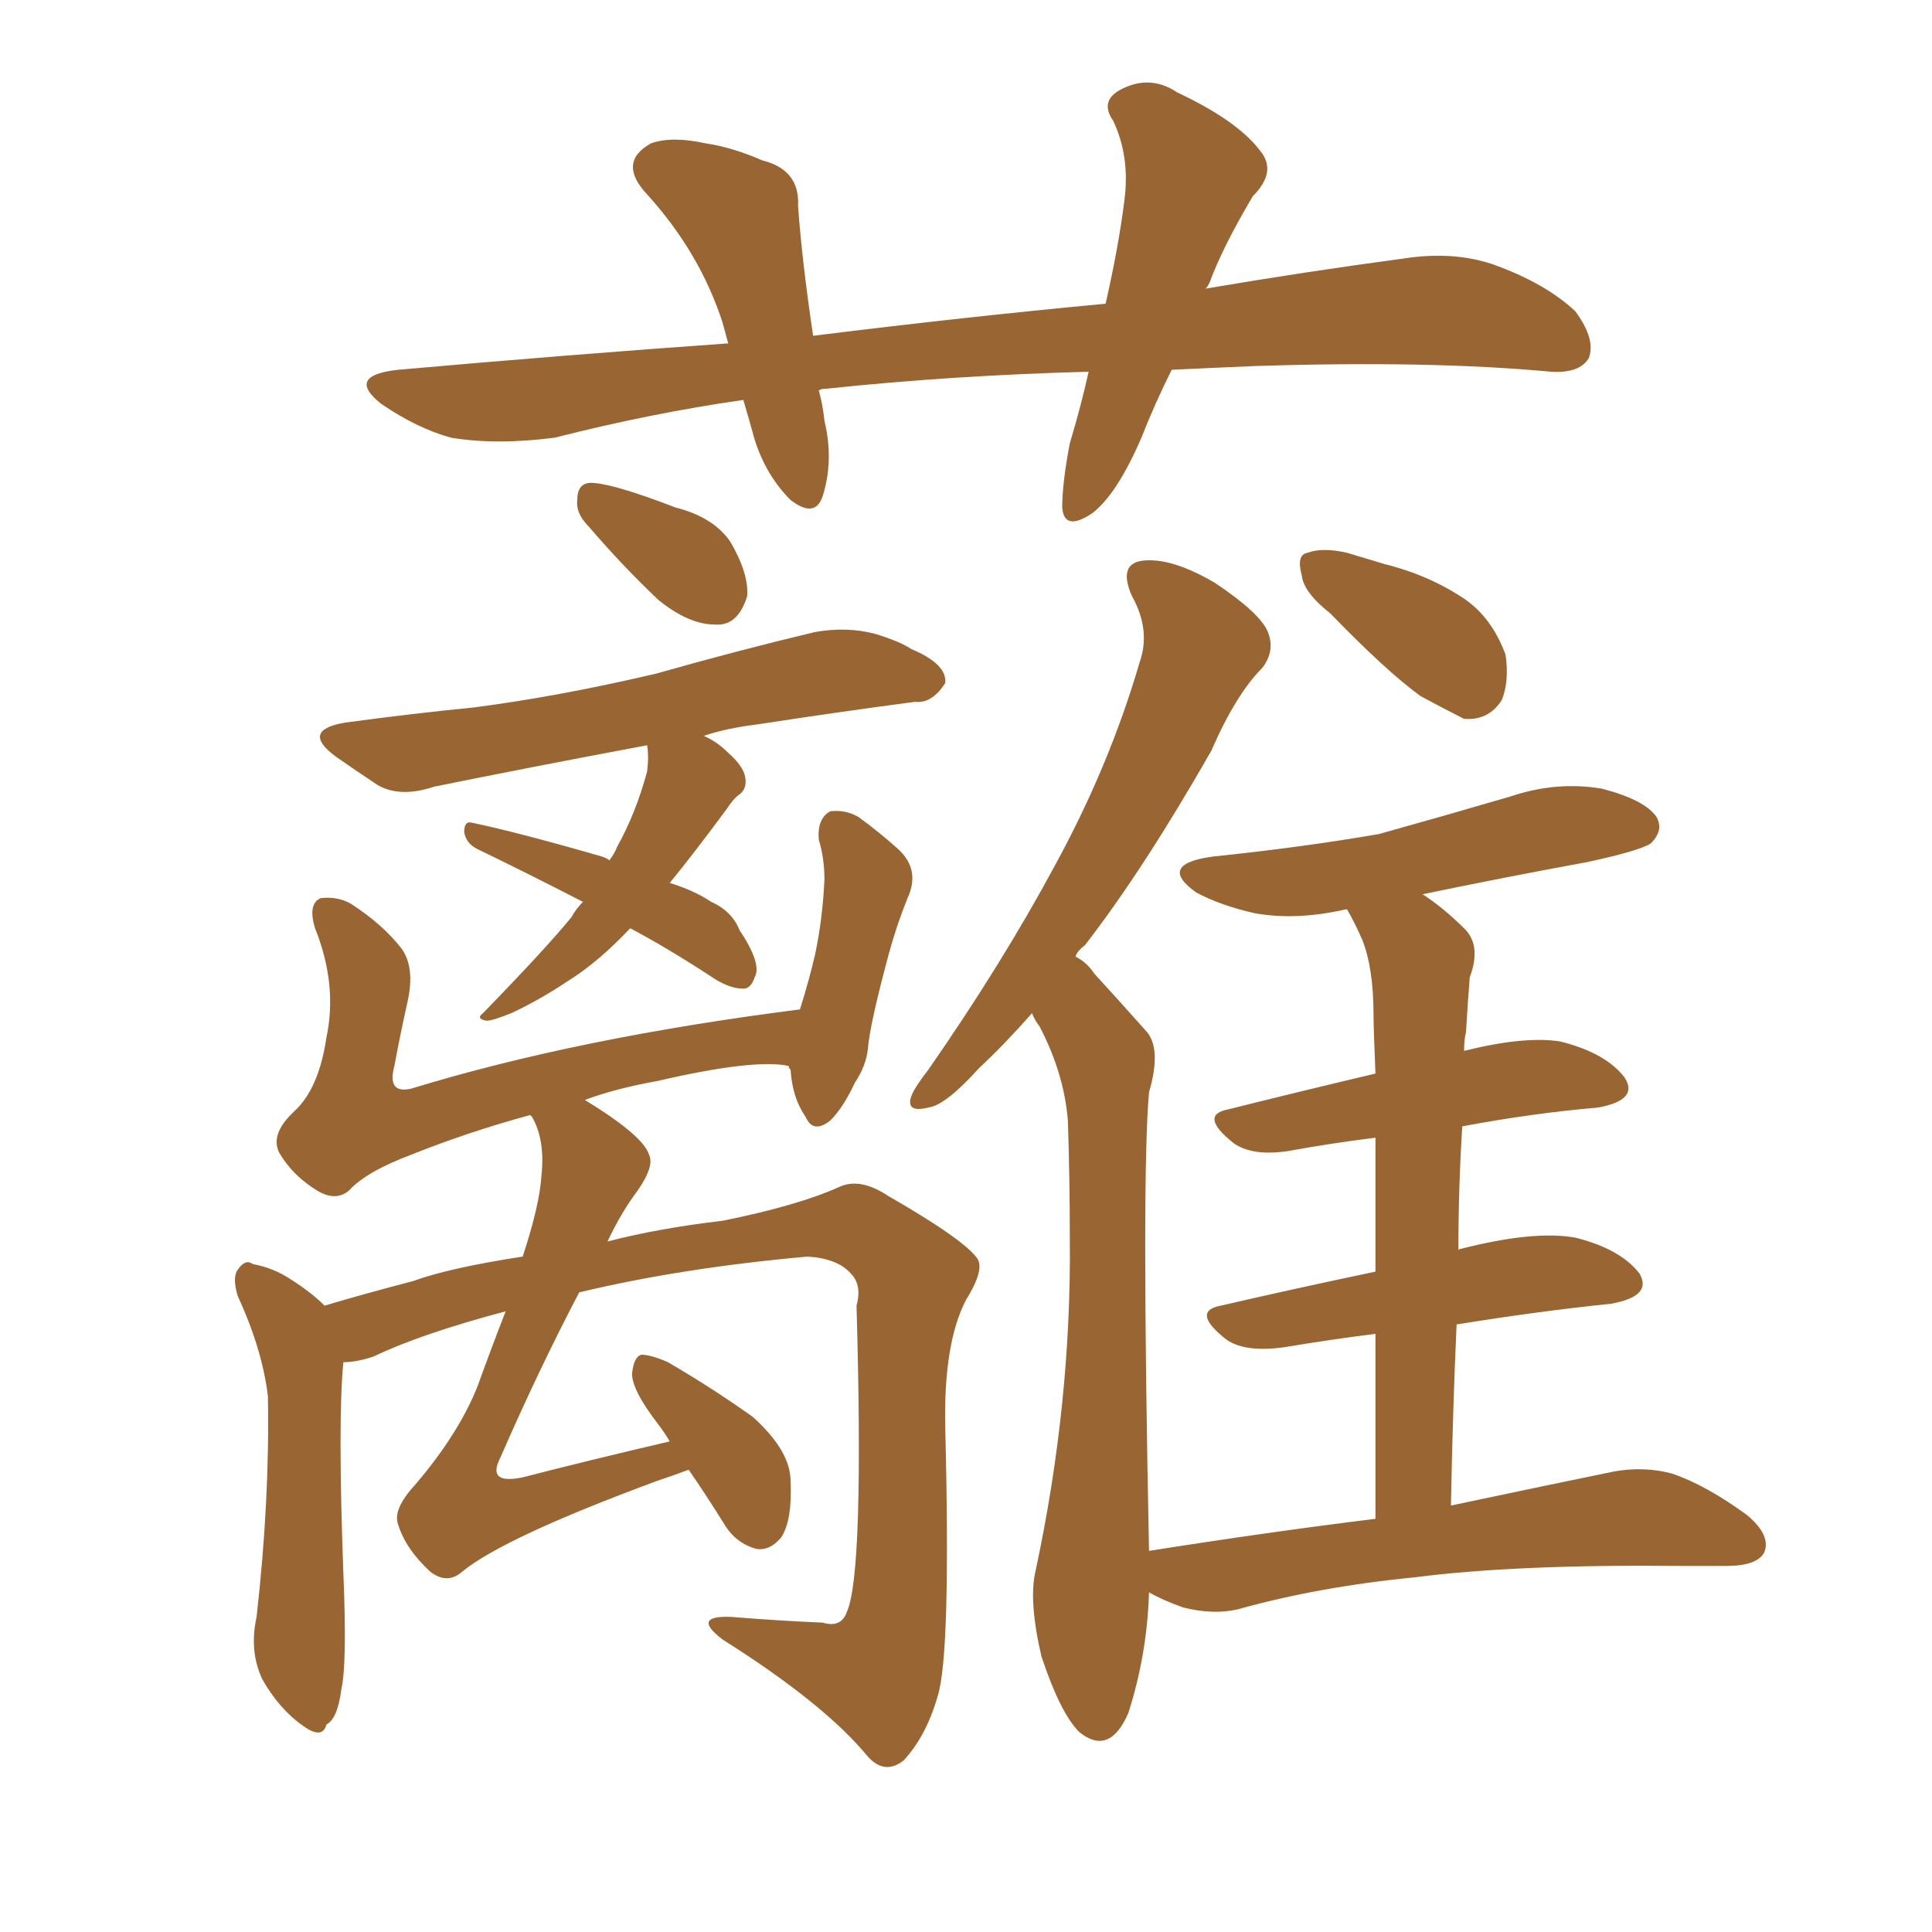 <svg xmlns="http://www.w3.org/2000/svg" xmlns:xlink="http://www.w3.org/1999/xlink" width="150" height="150"><path fill="#996633" padding="10" d="M45.70 40.87L45.70 40.87Q44.68 39.84 44.82 38.82L44.82 38.82Q44.82 37.35 46.14 37.50L46.14 37.50Q47.90 37.65 52.44 39.40L52.44 39.40Q55.37 40.14 56.69 42.04L56.69 42.04Q58.15 44.53 58.01 46.29L58.01 46.29Q57.28 48.63 55.52 48.49L55.52 48.49Q53.47 48.49 51.12 46.58L51.12 46.58Q48.34 43.95 45.70 40.87ZM48.93 72.07L48.93 72.07Q46.44 74.71 44.09 76.17L44.09 76.17Q41.89 77.64 39.70 78.66L39.70 78.66Q38.23 79.25 37.79 79.25L37.79 79.25Q36.91 79.10 37.50 78.66L37.50 78.66Q42.48 73.54 44.38 71.19L44.38 71.19Q44.68 70.61 45.26 70.02L45.26 70.02Q40.72 67.68 37.06 65.92L37.06 65.92Q36.18 65.48 36.04 64.60L36.04 64.60Q36.04 63.72 36.62 63.87L36.62 63.87Q40.14 64.60 46.73 66.50L46.73 66.50Q47.17 66.65 47.31 66.80L47.31 66.80Q47.75 66.21 47.90 65.77L47.90 65.77Q49.37 63.13 50.24 59.91L50.24 59.91Q50.39 58.74 50.24 57.86L50.24 57.86Q40.87 59.62 33.69 61.08L33.69 61.08Q31.05 61.96 29.30 60.94L29.30 60.94Q27.54 59.77 26.07 58.74L26.07 58.74Q23.29 56.69 26.81 56.10L26.81 56.10Q32.23 55.37 36.77 54.93L36.77 54.93Q43.51 54.05 50.98 52.29L50.98 52.29Q57.13 50.54 63.28 49.07L63.28 49.07Q65.77 48.63 67.97 49.22L67.97 49.22Q69.87 49.80 70.75 50.39L70.75 50.39Q73.54 51.56 73.39 53.03L73.39 53.03Q72.36 54.64 71.04 54.49L71.04 54.49Q65.48 55.22 58.74 56.25L58.74 56.25Q56.40 56.54 54.64 57.13L54.64 57.13Q55.66 57.57 56.54 58.45L56.54 58.45Q57.71 59.47 57.86 60.35L57.86 60.35Q58.01 61.23 57.42 61.67L57.42 61.67Q56.98 61.96 56.40 62.84L56.40 62.84Q53.91 66.21 52.00 68.55L52.00 68.55Q53.91 69.14 55.22 70.02L55.22 70.02Q56.84 70.75 57.42 72.22L57.42 72.22Q59.18 74.85 58.59 75.88L58.59 75.88Q58.30 76.76 57.71 76.76L57.71 76.76Q56.54 76.76 55.08 75.73L55.08 75.73Q51.71 73.54 48.93 72.07ZM53.47 114.11L53.47 114.11Q52.29 114.55 50.98 114.99L50.98 114.99Q39.11 119.38 35.89 122.02L35.89 122.02Q34.72 123.05 33.40 122.02L33.40 122.02Q31.49 120.26 30.91 118.36L30.91 118.36Q30.47 117.19 32.23 115.28L32.23 115.28Q35.60 111.33 37.06 107.67L37.06 107.67Q38.23 104.44 39.26 101.81L39.26 101.81Q32.67 103.56 29.00 105.32L29.00 105.32Q27.69 105.76 26.66 105.76L26.66 105.76Q26.22 110.16 26.66 122.17L26.66 122.17Q26.95 129.20 26.51 131.10L26.51 131.10Q26.22 133.45 25.34 133.89L25.34 133.89Q25.05 135.06 23.58 134.03L23.58 134.03Q21.68 132.71 20.36 130.37L20.36 130.37Q19.34 128.17 19.92 125.54L19.92 125.54Q20.95 116.46 20.80 108.40L20.80 108.40Q20.36 104.74 18.46 100.63L18.46 100.63Q18.02 99.17 18.46 98.58L18.46 98.58Q19.04 97.71 19.63 98.14L19.63 98.14Q21.24 98.44 22.56 99.32L22.56 99.32Q24.17 100.34 25.20 101.37L25.20 101.37Q28.13 100.49 32.08 99.46L32.08 99.46Q34.86 98.44 40.58 97.56L40.58 97.56Q41.89 93.60 42.04 91.26L42.04 91.26Q42.33 88.48 41.31 86.72L41.31 86.72Q41.16 86.57 41.16 86.57L41.16 86.57Q36.33 87.89 31.93 89.65L31.93 89.65Q28.42 90.97 27.10 92.43L27.10 92.43Q26.07 93.31 24.61 92.43L24.61 92.43Q22.71 91.26 21.68 89.50L21.68 89.50Q20.95 88.04 22.85 86.28L22.85 86.28Q24.76 84.52 25.34 80.57L25.34 80.57Q26.22 76.46 24.46 72.07L24.46 72.07Q23.88 70.17 24.90 69.73L24.90 69.73Q26.22 69.58 27.25 70.17L27.25 70.17Q29.74 71.78 31.20 73.68L31.20 73.68Q32.23 75.15 31.64 77.78L31.64 77.78Q31.05 80.42 30.62 82.76L30.62 82.76Q30.03 84.96 31.93 84.52L31.93 84.52Q44.82 80.57 62.11 78.37L62.11 78.37Q62.84 76.03 63.28 74.12L63.28 74.12Q63.87 71.34 64.01 68.26L64.01 68.26Q64.01 66.65 63.57 65.19L63.57 65.19Q63.43 63.57 64.45 62.99L64.45 62.99Q65.63 62.84 66.65 63.43L66.65 63.43Q68.26 64.60 69.73 65.92L69.73 65.92Q71.48 67.53 70.46 69.73L70.46 69.73Q69.58 71.92 68.99 74.12L68.99 74.12Q67.53 79.54 67.38 81.45L67.38 81.45Q67.24 82.76 66.36 84.08L66.36 84.08Q65.48 85.99 64.45 87.01L64.45 87.01Q63.13 88.04 62.55 86.72L62.55 86.72Q61.52 85.25 61.38 83.06L61.38 83.06Q61.23 82.91 61.23 82.76L61.23 82.76Q58.59 82.18 50.98 83.94L50.98 83.94Q47.75 84.52 45.41 85.40L45.41 85.40Q49.95 88.18 50.39 89.65L50.39 89.65Q50.83 90.53 49.51 92.43L49.51 92.43Q48.19 94.19 47.17 96.39L47.17 96.39Q51.12 95.36 56.10 94.78L56.10 94.78Q61.96 93.60 65.19 92.14L65.19 92.14Q66.80 91.41 68.99 92.87L68.99 92.87Q74.85 96.24 75.88 97.71L75.88 97.71Q76.46 98.58 75 100.93L75 100.93Q73.24 104.30 73.39 110.89L73.39 110.89Q73.83 128.47 72.80 131.69L72.80 131.69Q71.92 134.77 70.17 136.67L70.17 136.67Q68.70 137.84 67.38 136.38L67.38 136.38Q64.01 132.28 56.10 127.29L56.10 127.29Q53.61 125.39 56.84 125.54L56.84 125.54Q60.35 125.83 63.87 125.98L63.87 125.98Q65.33 126.42 65.77 125.10L65.77 125.10Q67.09 122.02 66.50 101.37L66.50 101.37Q66.94 99.76 66.06 98.88L66.06 98.88Q65.04 97.71 62.70 97.56L62.70 97.56Q52.88 98.44 44.97 100.34L44.97 100.34Q41.89 106.20 38.82 113.23L38.82 113.23Q37.79 115.28 40.58 114.70L40.58 114.70Q45.70 113.38 52.00 111.91L52.00 111.91Q51.56 111.18 51.12 110.60L51.12 110.60Q49.07 107.96 49.07 106.64L49.07 106.64Q49.22 105.32 49.80 105.18L49.80 105.18Q50.54 105.18 51.86 105.76L51.86 105.76Q55.37 107.81 58.45 110.01L58.45 110.01Q61.38 112.65 61.38 114.99L61.38 114.99Q61.52 118.07 60.64 119.38L60.64 119.38Q59.77 120.41 58.74 120.26L58.74 120.26Q57.13 119.82 56.25 118.36L56.25 118.36Q54.79 116.02 53.47 114.11ZM103.27 47.61L103.27 47.61Q101.22 46.00 101.07 44.68L101.07 44.68Q100.63 43.07 101.51 42.92L101.51 42.92Q102.69 42.48 104.59 42.92L104.59 42.92Q106.05 43.36 107.52 43.80L107.52 43.80Q111.04 44.68 113.82 46.58L113.82 46.58Q115.87 48.05 116.89 50.83L116.89 50.83Q117.19 52.88 116.60 54.35L116.60 54.35Q115.58 55.96 113.67 55.81L113.67 55.81Q112.21 55.08 110.30 54.05L110.30 54.05Q107.67 52.15 103.27 47.61ZM106.79 117.92L106.79 117.92Q106.79 109.72 106.79 103.56L106.79 103.56Q103.27 104.00 99.76 104.59L99.76 104.59Q96.68 105.03 95.21 104.00L95.21 104.00Q92.43 101.81 94.78 101.37L94.78 101.37Q100.49 100.05 106.79 98.73L106.79 98.73Q106.79 92.43 106.79 88.33L106.79 88.33Q103.27 88.77 100.05 89.36L100.05 89.36Q97.27 89.79 95.80 88.77L95.80 88.77Q93.02 86.57 95.36 86.13L95.36 86.13Q100.63 84.81 106.79 83.35L106.79 83.35Q106.64 79.83 106.64 78.81L106.64 78.81Q106.64 75.15 105.76 72.95L105.76 72.95Q105.18 71.63 104.59 70.61L104.59 70.61Q104.44 70.61 104.44 70.61L104.44 70.61Q100.63 71.48 97.41 70.90L97.41 70.90Q94.78 70.31 92.87 69.29L92.87 69.29Q89.79 67.09 94.19 66.50L94.19 66.50Q101.22 65.77 107.08 64.75L107.08 64.75Q112.35 63.28 117.33 61.82L117.33 61.82Q120.85 60.64 124.37 61.23L124.37 61.23Q127.73 62.11 128.61 63.43L128.61 63.43Q129.20 64.45 128.17 65.48L128.17 65.48Q127.29 66.06 123.19 66.94L123.19 66.94Q116.75 68.12 110.45 69.43L110.45 69.43Q112.06 70.46 113.82 72.22L113.82 72.22Q114.99 73.54 114.11 75.88L114.11 75.88Q113.96 77.78 113.82 80.13L113.82 80.13Q113.67 80.71 113.67 81.59L113.67 81.59Q118.36 80.42 121.14 80.86L121.14 80.86Q124.66 81.74 126.12 83.64L126.12 83.64Q127.29 85.40 124.07 85.99L124.07 85.99Q118.95 86.43 113.53 87.45L113.53 87.45Q113.23 92.14 113.23 97.12L113.23 97.12Q113.23 96.97 113.38 96.97L113.38 96.97Q119.09 95.51 122.31 96.09L122.31 96.09Q125.83 96.97 127.29 98.88L127.29 98.88Q128.32 100.63 125.10 101.22L125.10 101.22Q119.38 101.81 113.09 102.83L113.09 102.83Q112.79 109.42 112.65 116.89L112.65 116.89Q120.26 115.28 125.24 114.26L125.24 114.26Q127.59 113.82 129.79 114.40L129.79 114.40Q132.42 115.28 135.64 117.63L135.64 117.63Q137.55 119.24 136.96 120.56L136.96 120.56Q136.38 121.58 134.03 121.58L134.03 121.58Q132.57 121.58 130.66 121.58L130.66 121.58Q117.77 121.44 109.86 122.46L109.86 122.46Q102.39 123.19 96.09 124.95L96.09 124.95Q94.19 125.39 91.85 124.80L91.85 124.80Q90.23 124.22 89.21 123.63L89.21 123.63Q89.06 128.47 87.60 133.01L87.60 133.01Q86.13 136.38 83.79 134.47L83.79 134.47Q82.32 133.01 80.86 128.61L80.86 128.61Q79.83 124.22 80.42 121.88L80.42 121.88Q83.20 108.84 83.06 96.09L83.06 96.09Q83.06 91.55 82.91 87.01L82.91 87.01Q82.62 83.35 80.71 79.69L80.71 79.69Q80.27 79.10 80.13 78.66L80.13 78.66Q77.93 81.15 76.03 82.91L76.03 82.91Q73.39 85.84 72.07 85.99L72.07 85.99Q70.31 86.43 70.75 85.11L70.75 85.11Q71.04 84.38 72.07 83.06L72.07 83.06Q77.78 74.85 81.88 67.24L81.88 67.24Q86.13 59.47 88.48 51.42L88.48 51.42Q89.36 48.93 87.89 46.29L87.89 46.29Q86.72 43.65 88.92 43.51L88.92 43.51Q91.11 43.36 94.34 45.26L94.34 45.26Q97.85 47.61 98.44 49.07L98.44 49.07Q99.02 50.54 98.00 51.86L98.00 51.86Q95.95 53.91 94.04 58.30L94.04 58.30Q88.77 67.53 84.23 73.39L84.23 73.39Q83.64 73.83 83.50 74.27L83.50 74.27Q84.38 74.71 84.96 75.59L84.96 75.59Q86.57 77.34 88.92 79.98L88.92 79.98Q90.23 81.30 89.21 84.81L89.21 84.81Q88.62 91.26 89.21 120.41L89.21 120.41Q98.44 118.95 106.79 117.92ZM90.97 28.71L90.97 28.71L90.97 28.71Q89.65 31.35 88.62 33.98L88.62 33.98Q86.72 38.38 84.81 39.84L84.81 39.84Q82.62 41.31 82.47 39.40L82.47 39.40Q82.47 37.50 83.06 34.42L83.06 34.42Q83.94 31.49 84.52 28.86L84.52 28.86Q73.83 29.15 64.16 30.18L64.16 30.18Q63.72 30.18 63.57 30.32L63.57 30.32Q63.87 31.35 64.01 32.67L64.01 32.67Q64.75 35.74 63.87 38.53L63.87 38.53Q63.28 40.28 61.38 38.82L61.38 38.82Q59.47 36.91 58.59 34.13L58.59 34.13Q58.15 32.52 57.71 31.05L57.71 31.05Q50.54 32.08 43.07 33.98L43.07 33.98Q38.53 34.57 35.01 33.98L35.01 33.98Q32.37 33.25 29.59 31.35L29.59 31.35Q26.81 29.15 30.91 28.71L30.91 28.71Q44.09 27.54 56.54 26.66L56.54 26.66Q56.25 25.63 56.10 25.05L56.10 25.05Q54.35 19.63 50.24 15.09L50.24 15.09Q47.90 12.60 50.54 11.13L50.54 11.13Q52.15 10.55 54.79 11.13L54.79 11.13Q56.84 11.43 59.18 12.45L59.18 12.45Q62.11 13.18 61.96 15.97L61.96 15.97Q62.26 20.21 63.13 26.07L63.13 26.07Q74.85 24.61 85.84 23.58L85.84 23.58Q86.87 19.04 87.30 15.53L87.30 15.53Q87.74 12.16 86.43 9.38L86.43 9.38Q85.40 7.91 86.87 7.03L86.87 7.03Q89.21 5.71 91.41 7.18L91.41 7.18Q96.09 9.38 97.85 11.72L97.85 11.72Q99.17 13.33 97.27 15.23L97.27 15.23Q94.92 19.19 93.90 21.97L93.90 21.97Q93.75 22.27 93.60 22.41L93.60 22.41Q101.37 21.09 108.98 20.07L108.98 20.07Q112.79 19.48 115.87 20.51L115.87 20.51Q119.97 21.97 122.31 24.17L122.31 24.17Q123.93 26.37 123.34 27.83L123.34 27.83Q122.61 29.00 120.41 28.86L120.41 28.86Q111.04 27.98 97.41 28.42L97.41 28.42Q94.04 28.56 90.97 28.71Z"/></svg>